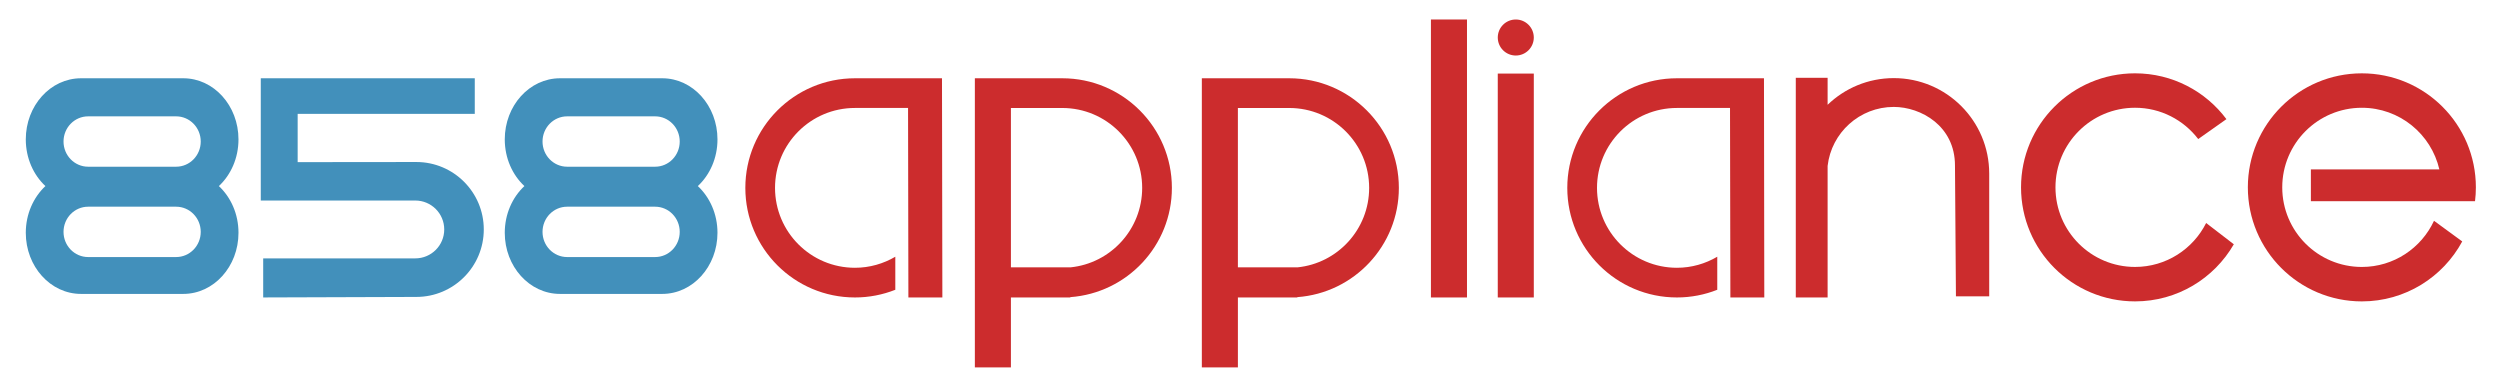 <?xml version="1.0" encoding="UTF-8"?> <!-- Generator: Adobe Illustrator 16.0.0, SVG Export Plug-In . SVG Version: 6.00 Build 0) --> <svg xmlns="http://www.w3.org/2000/svg" xmlns:xlink="http://www.w3.org/1999/xlink" id="Layer_1" x="0px" y="0px" width="200px" height="30.917px" viewBox="0 0 200 30.917" xml:space="preserve"> <g> <path fill="#CC2C2D" d="M141.118,6.262h-6.966c-4.842,0-8.769,3.926-8.769,8.769c0,4.841,3.927,8.766,8.769,8.766 c1.141,0,2.231-0.22,3.229-0.615v-2.644c-0.948,0.557-2.048,0.884-3.229,0.884c-3.529,0-6.392-2.862-6.392-6.392 c0-3.531,2.862-6.393,6.392-6.393h4.249l0.029,15.159h2.713L141.118,6.262z"></path> <path fill="#CC2C2D" d="M75.359,6.262h-6.965c-4.842,0-8.767,3.926-8.767,8.769c0,4.841,3.925,8.766,8.767,8.766 c1.142,0,2.232-0.22,3.231-0.615v-2.644c-0.947,0.557-2.05,0.884-3.231,0.884c-3.53,0-6.392-2.862-6.392-6.392 c0-3.531,2.862-6.393,6.392-6.393h4.25l0.027,15.159h2.718L75.359,6.262z"></path> <rect x="119.821" y="5.886" fill="#CC2C2D" width="2.883" height="17.911"></rect> <rect x="114.474" y="1.559" fill="#CC2C2D" width="2.885" height="22.238"></rect> <path fill="#CC2C2D" d="M103.141,6.262h-4.109h-2.885V29.39h2.885v-5.593h4.752v-0.026c4.541-0.329,8.125-4.115,8.125-8.74 C111.908,10.188,107.981,6.262,103.141,6.262z M103.783,21.39v-0.005h-4.752V8.639h4.109c3.529,0,6.392,2.861,6.392,6.392 C109.532,18.343,107.012,21.069,103.783,21.39z"></path> <path fill="#CC2C2D" d="M84.982,6.262h-4.109h-2.884V29.39h2.884v-5.593h4.752v-0.026c4.541-0.329,8.126-4.115,8.126-8.74 C93.751,10.188,89.825,6.262,84.982,6.262z M85.625,21.39v-0.005h-4.752V8.639h4.109c3.53,0,6.392,2.861,6.392,6.392 C91.375,18.343,88.854,21.069,85.625,21.39z"></path> <path fill="#CC2C2D" d="M151.501,6.249c-2.054,0-3.921,0.813-5.292,2.135V6.225h-2.546v17.572h2.546V13.275 c0.302-2.656,2.557-4.721,5.291-4.721c2.174,0,4.898,1.519,4.898,4.684l0.077,10.469h2.662c0,0,0-9.601,0-9.821 C159.138,9.667,155.719,6.249,151.501,6.249z"></path> <path fill="#CC2C2D" d="M176.492,17.84c-1.047,2.084-3.2,3.515-5.688,3.515c-3.518,0-6.366-2.849-6.366-6.366 s2.849-6.369,6.366-6.369c2.061,0,3.889,0.983,5.053,2.504l2.257-1.593c-1.662-2.225-4.318-3.665-7.31-3.665 c-5.038,0-9.121,4.084-9.121,9.121c0,5.04,4.083,9.124,9.121,9.124c3.379,0,6.325-1.838,7.902-4.569L176.492,17.84z"></path> <path fill="#CC2C2D" d="M184.871,16.097h13.131c0.044-0.364,0.068-0.733,0.068-1.109c0-5.037-4.085-9.121-9.123-9.121 c-5.037,0-9.119,4.084-9.119,9.121c0,5.037,4.082,9.124,9.119,9.124c3.474,0,6.491-1.942,8.032-4.797l-2.258-1.652 c-1.012,2.18-3.212,3.693-5.774,3.693c-3.516,0-6.367-2.851-6.367-6.367c0-3.517,2.852-6.368,6.367-6.368 c3.023,0,5.548,2.108,6.202,4.931h-10.278V16.097z"></path> <circle fill="#CC2C2D" cx="121.263" cy="3.001" r="1.441"></circle> <path fill="#4290BB" d="M57.398,11.151c0-2.7-1.977-4.889-4.416-4.889h-8.184c-2.439,0-4.417,2.189-4.417,4.889 c0,1.5,0.611,2.84,1.571,3.735c-0.96,0.897-1.571,2.238-1.571,3.737c0,2.7,1.977,4.89,4.417,4.89h8.184 c2.438,0,4.416-2.19,4.416-4.89c0-1.5-0.611-2.84-1.572-3.737C56.787,13.991,57.398,12.651,57.398,11.151z M52.411,20.564H45.37 c-1.087,0-1.968-0.901-1.968-2.014c0-1.112,0.881-2.014,1.968-2.014h7.041c1.087,0,1.967,0.902,1.967,2.014 C54.378,19.663,53.498,20.564,52.411,20.564z M52.411,13.337H45.37c-1.087,0-1.968-0.902-1.968-2.015 c0-1.112,0.881-2.014,1.968-2.014h7.041c1.087,0,1.967,0.902,1.967,2.014C54.378,12.436,53.498,13.337,52.411,13.337z"></path> <path fill="#4290BB" d="M19.078,11.151c0-2.7-1.976-4.889-4.415-4.889H6.479c-2.439,0-4.416,2.189-4.416,4.889 c0,1.5,0.611,2.84,1.57,3.735c-0.958,0.897-1.57,2.238-1.57,3.737c0,2.7,1.977,4.89,4.416,4.89h8.185 c2.438,0,4.415-2.19,4.415-4.89c0-1.5-0.61-2.84-1.57-3.737C18.468,13.991,19.078,12.651,19.078,11.151z M14.091,20.564H7.05 c-1.086,0-1.968-0.901-1.968-2.014c0-1.112,0.881-2.014,1.968-2.014h7.041c1.087,0,1.968,0.902,1.968,2.014 C16.059,19.663,15.178,20.564,14.091,20.564z M14.091,13.337H7.05c-1.086,0-1.968-0.902-1.968-2.015 c0-1.112,0.881-2.014,1.968-2.014h7.041c1.087,0,1.968,0.902,1.968,2.014C16.059,12.436,15.178,13.337,14.091,13.337z"></path> <path fill="#4290BB" d="M33.307,12.961l-9.494,0.01V9.11h14.169V6.262h-17.12v9.78h12.361c1.279,0,2.316,1.036,2.316,2.314 c0,1.28-1.037,2.314-2.316,2.314H21.055v3.126l12.252-0.042c2.98,0,5.396-2.418,5.396-5.398 C38.703,15.376,36.287,12.961,33.307,12.961z"></path> </g> </svg> 